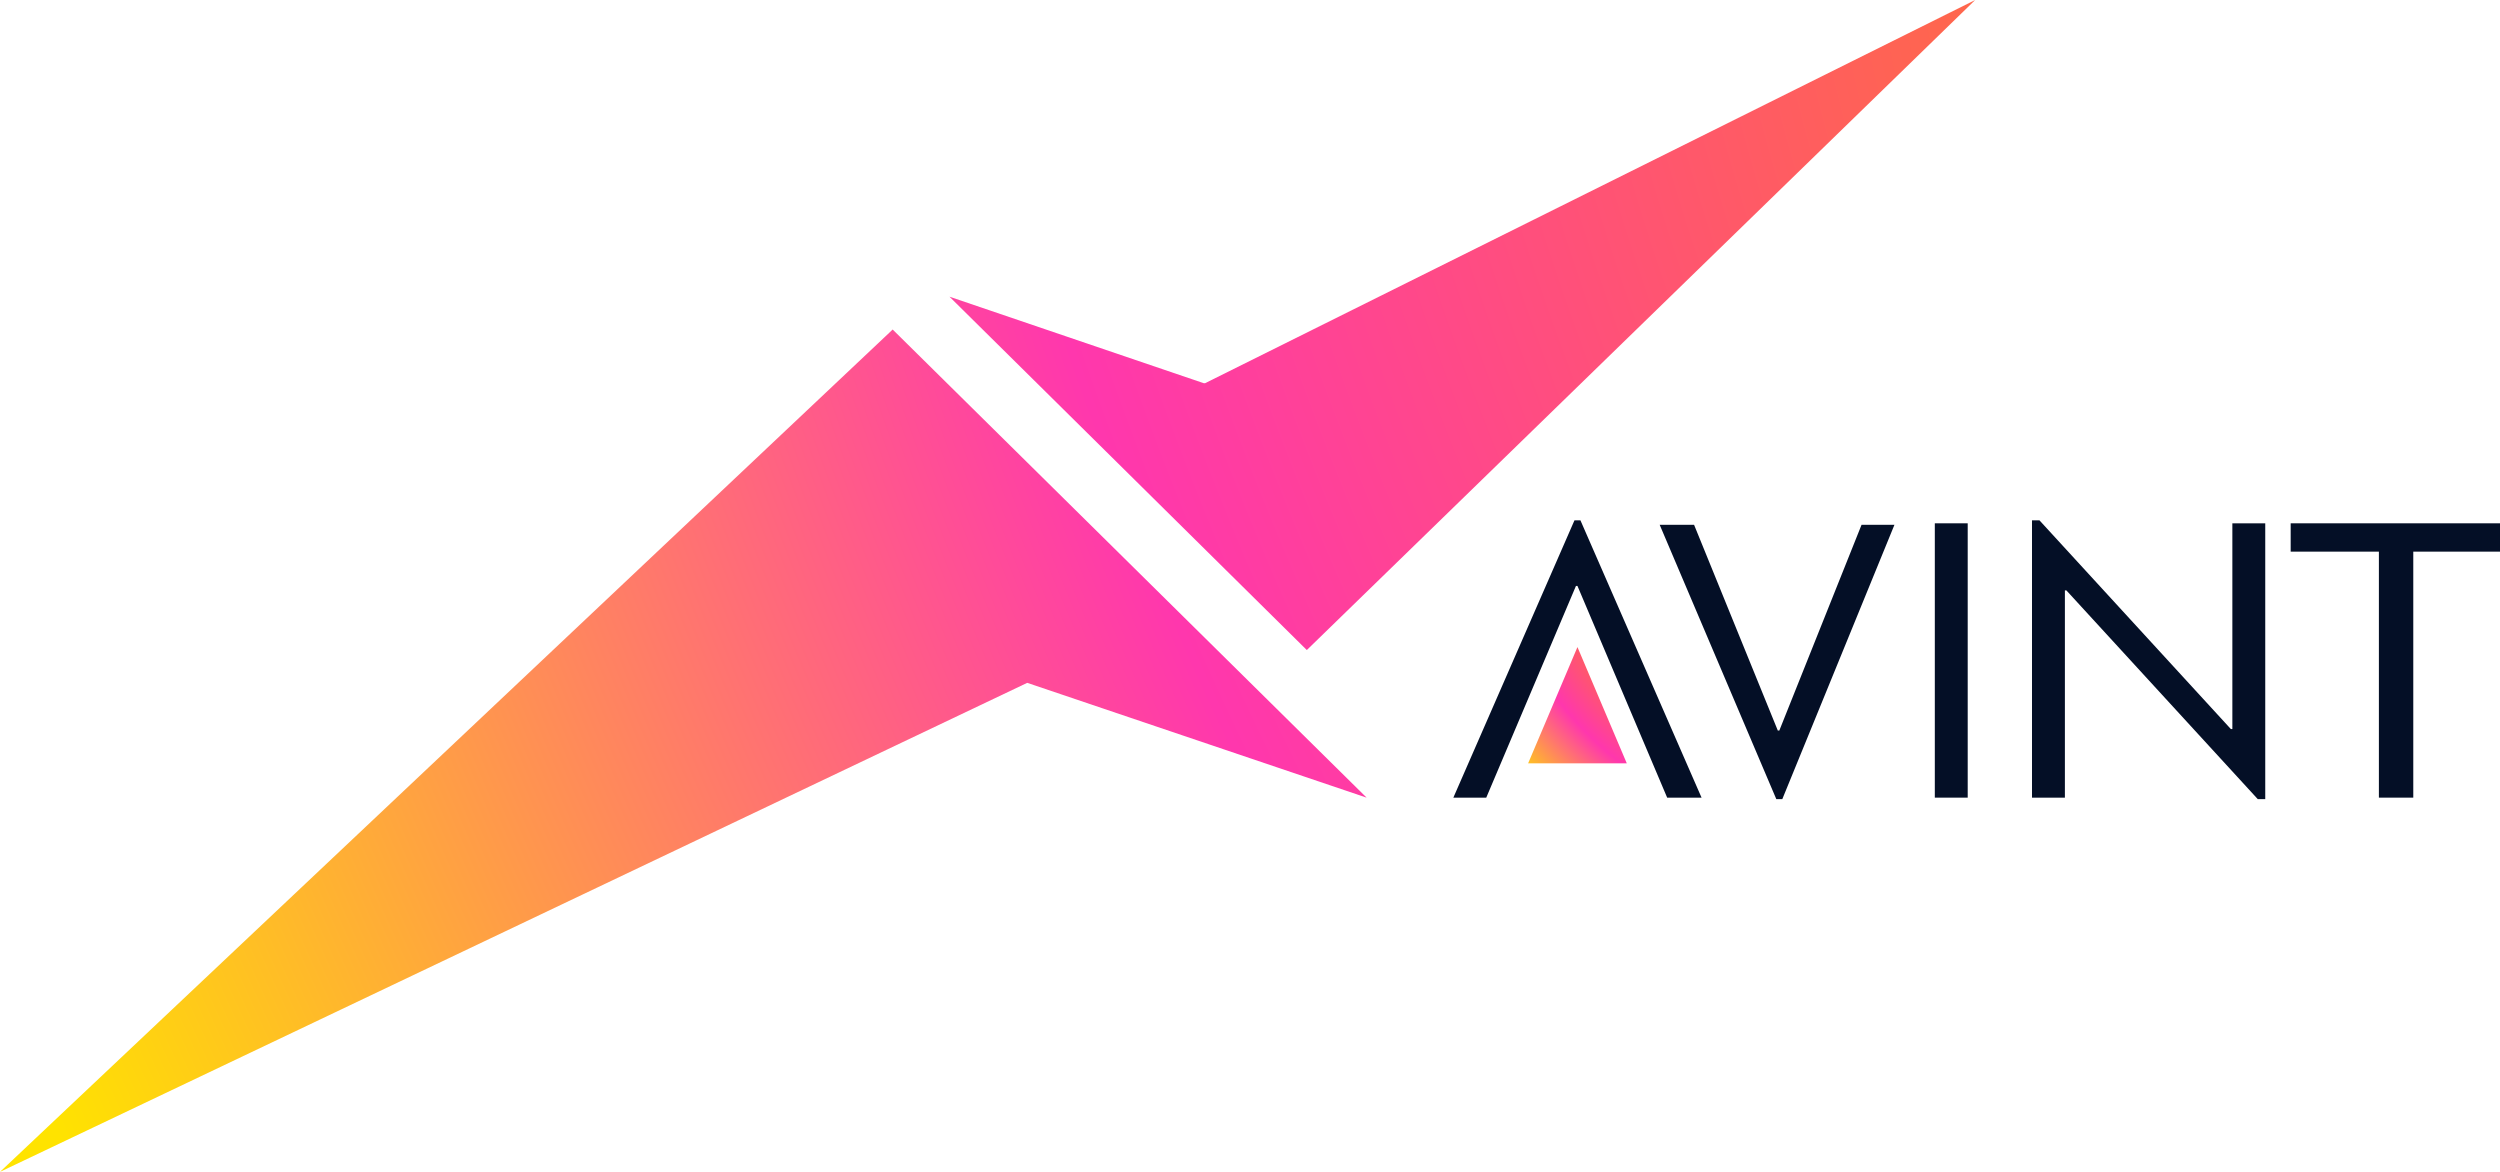 <svg width="160" height="75" viewBox="0 0 160 75" fill="none" xmlns="http://www.w3.org/2000/svg">
<g clip-path="url(#clip0_231_894)">
<path fill-rule="evenodd" clip-rule="evenodd" d="M77.034 24.523H77.129L126.412 0L83.636 41.603L60.766 18.988L77.034 24.523ZM57.033 21.183L57.129 21.088L87.464 51.05L65.742 43.702L0 75L57.033 21.183Z" fill="url(#paint0_radial_231_894)"/>
<path d="M100.957 41.412L104.115 48.855H100.957H97.799L100.957 41.412Z" fill="url(#paint1_radial_231_894)"/>
<path d="M101.148 33.302H100.766L93.014 51.05H95.12L100.861 37.5H100.957L106.699 51.05H108.9L101.148 33.302Z" fill="#040F26"/>
<path d="M114.067 51.145H113.684L106.22 33.588H108.421L113.78 46.756H113.876L119.139 33.588H121.244L114.067 51.145Z" fill="#040F26"/>
<path d="M125.933 51.049H123.828V33.492H125.933V51.049Z" fill="#040F26"/>
<path d="M132.153 51.05H130.048V33.302H130.526L142.775 46.66H142.871V33.493H144.976V51.145H144.498L132.249 37.786H132.153V51.05Z" fill="#040F26"/>
<path d="M160 35.305H154.45V51.049H152.249V35.305H146.603V33.492H160V35.305Z" fill="#040F26"/>
</g>
<defs>
<radialGradient id="paint0_radial_231_894" cx="0" cy="0" r="1" gradientUnits="userSpaceOnUse" gradientTransform="translate(178.14 10.573) rotate(152.007) scale(184.374 278.842)">
<stop stop-color="#FF8C00"/>
<stop offset="0.573" stop-color="#FF37AD"/>
<stop offset="1" stop-color="#FFE300"/>
</radialGradient>
<radialGradient id="paint1_radial_231_894" cx="0" cy="0" r="1" gradientUnits="userSpaceOnUse" gradientTransform="translate(106.699 42.461) rotate(133.445) scale(11.828 21.55)">
<stop stop-color="#FF8C00"/>
<stop offset="0.573" stop-color="#FF37AD"/>
<stop offset="1" stop-color="#FFE300"/>
</radialGradient>
<clipPath id="clip0_231_894">
<rect width="160" height="75" fill="white"/>
</clipPath>
</defs>
</svg>
